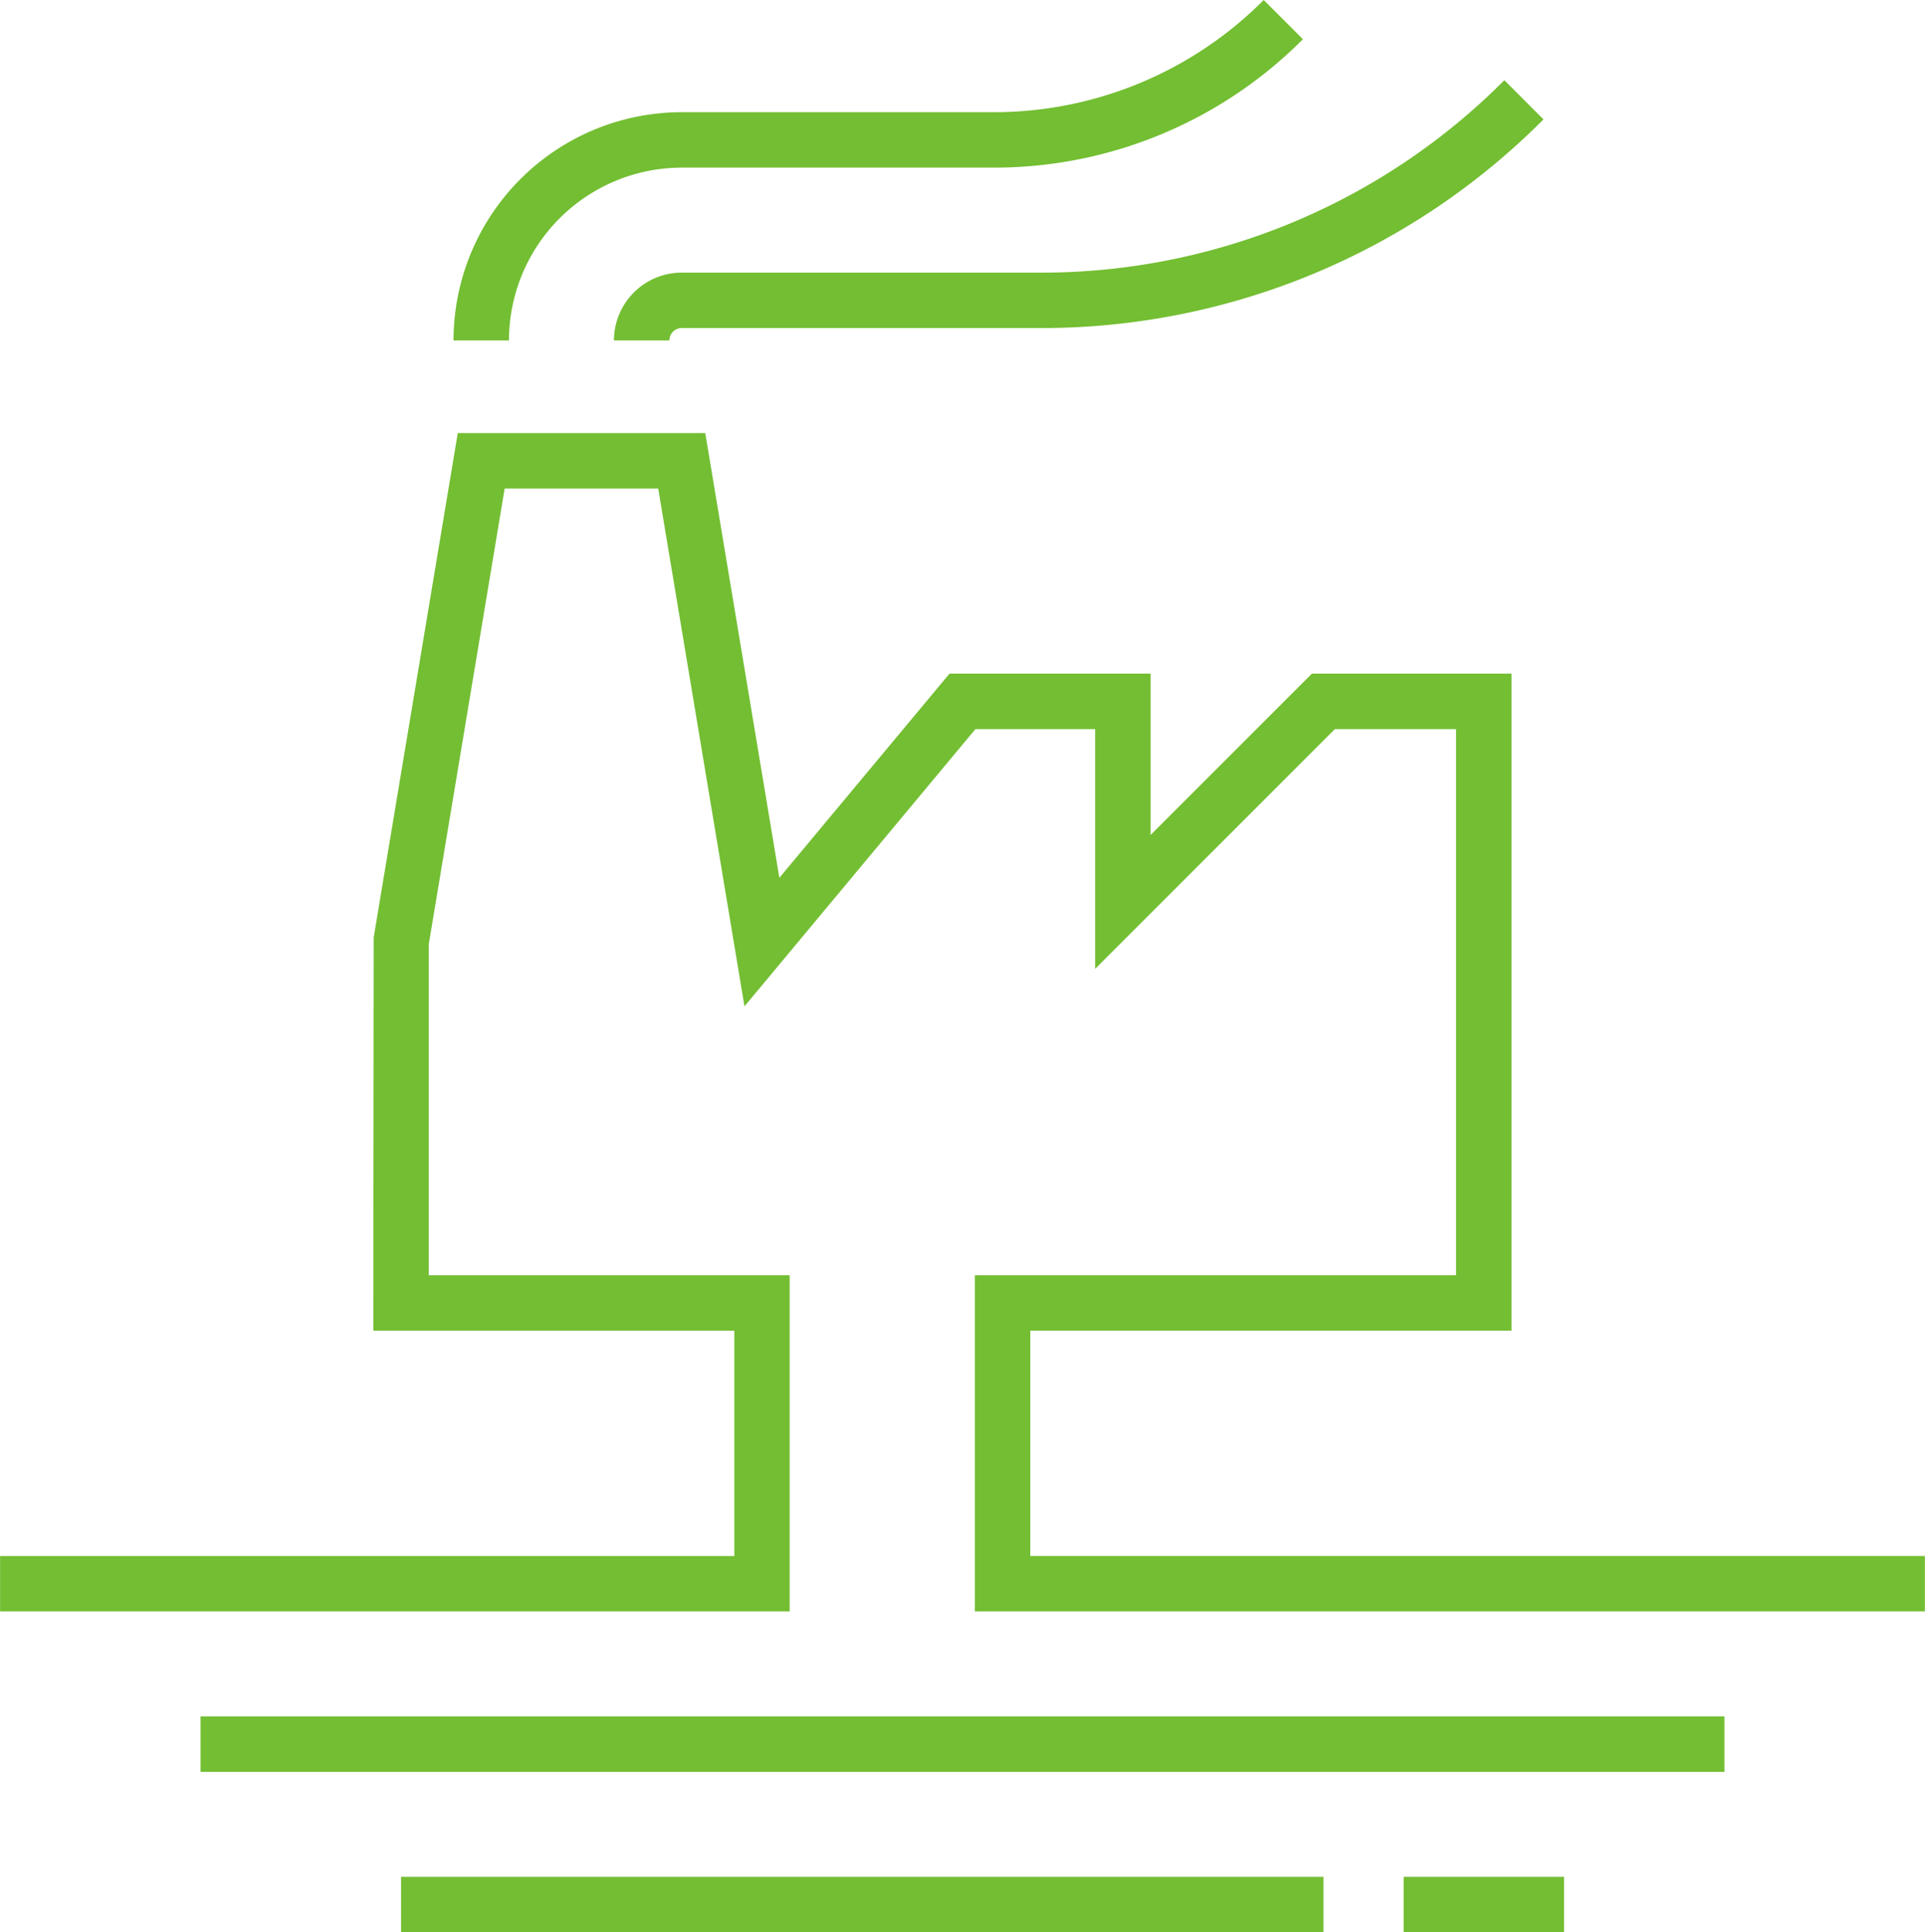 <svg xmlns="http://www.w3.org/2000/svg" width="86.809" height="87.134" viewBox="0 0 86.809 87.134">
  <g id="Group_554" data-name="Group 554" transform="translate(-250.596 -42.116)">
    <path id="Path_779" data-name="Path 779" d="M337.4,114.782H294.559V99.623h21.7V74.995h-5.467l-10.81,10.811V74.995h-5.4l-10.413,12.5-3.89-23.347h-6.926L269.931,84.7V99.623h16.276v15.159H250.6v-2.5h33.111V102.123H267.431l.017-17.732,3.792-22.747H282.4L285.742,81.7l7.672-9.207h9.07v7.274l7.274-7.274h9v29.628h-21.7v10.159H337.4Z" fill="#73be32"/>
    <rect id="Rectangle_1340" data-name="Rectangle 1340" width="68.723" height="2.5" transform="translate(259.639 119.516)" fill="#73be32"/>
    <rect id="Rectangle_1341" data-name="Rectangle 1341" width="41.596" height="2.5" transform="translate(268.681 126.75)" fill="#73be32"/>
    <path id="Path_780" data-name="Path 780" d="M273.548,57.468h-2.5a10.3,10.3,0,0,1,10.293-10.293H295.37a17.161,17.161,0,0,0,12.214-5.059l1.768,1.768a19.642,19.642,0,0,1-13.982,5.791H281.341A7.8,7.8,0,0,0,273.548,57.468Z" fill="#73be32"/>
    <path id="Path_781" data-name="Path 781" d="M280.782,57.468h-2.5a3.062,3.062,0,0,1,3.059-3.058h16.147a29.436,29.436,0,0,0,20.948-8.677L320.2,47.5a31.916,31.916,0,0,1-22.715,9.409H281.341A.559.559,0,0,0,280.782,57.468Z" fill="#73be32"/>
    <rect id="Rectangle_1342" data-name="Rectangle 1342" width="7.234" height="2.5" transform="translate(313.894 126.75)" fill="#73be32"/>
  </g>
</svg>
